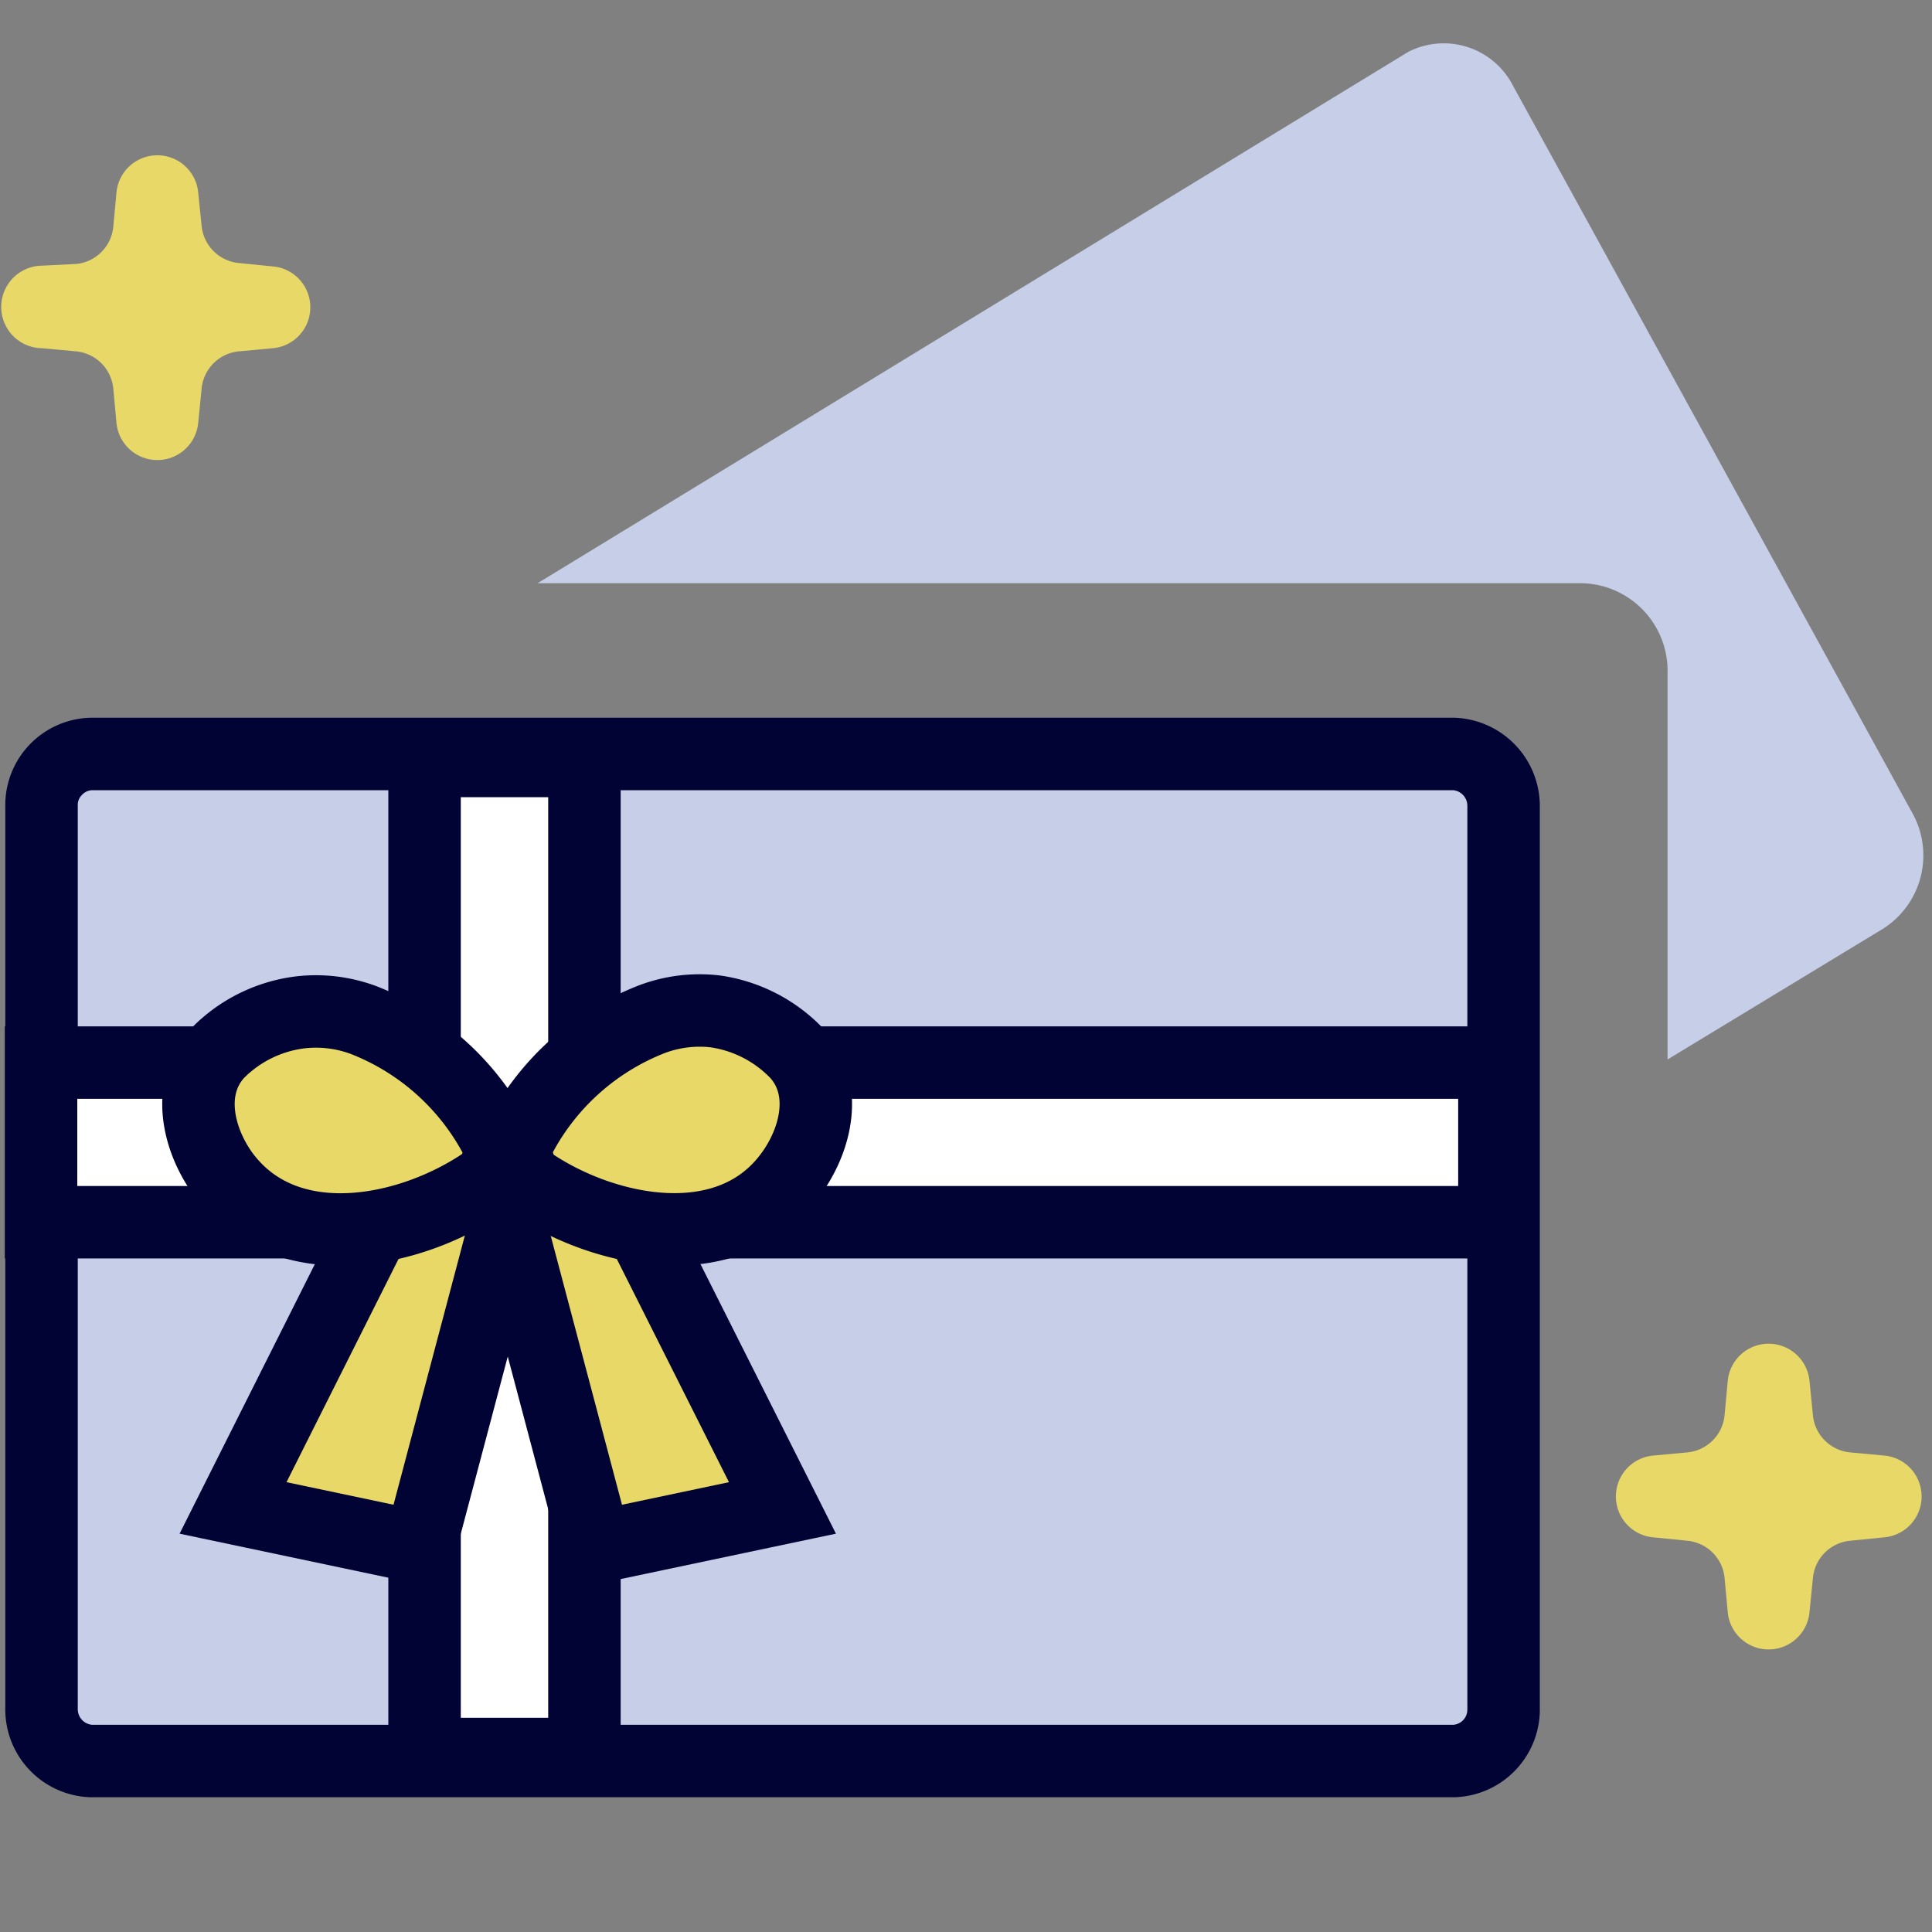 <svg id="レイヤー_1" data-name="レイヤー 1" xmlns="http://www.w3.org/2000/svg" viewBox="0 0 80 80"><rect x="0" y="0" width="80" height="80" fill="#808080" stroke="none"/><title>ico_gift</title><path d="M79.2,33.69,62.65,3.55a3.22,3.22,0,0,0-4.32-1.41l-.2.12L22.26,24.15H65.53a3.63,3.63,0,0,1,3.52,3.72v16L78,38.44A3.6,3.6,0,0,0,79.2,33.69Z" fill="#c6cee8" fill-rule="evenodd"/><path d="M3.74,72.91a2.12,2.12,0,0,1-2-2.18V33.45a2.14,2.14,0,0,1,2.06-2.23H60.23a2.15,2.15,0,0,1,2,2.19V70.69a2.16,2.16,0,0,1-.58,1.56,2.07,2.07,0,0,1-1.47.66Z" fill="#c6cee8" fill-rule="evenodd"/><path d="M60.17,32.72a.65.65,0,0,1,.59.66v37.4a.63.63,0,0,1-.58.64H3.81a.65.65,0,0,1-.59-.66V33.36a.58.58,0,0,1,.17-.44.61.61,0,0,1,.41-.2H60.17m.06-3H3.74A3.62,3.62,0,0,0,.22,33.44h0V70.69a3.64,3.64,0,0,0,3.52,3.73H60.23a3.64,3.64,0,0,0,3.53-3.73h0V33.45a3.66,3.66,0,0,0-3.53-3.73Z" fill="#000333"/><path d="M1.76,14.42l1.4.13a1.71,1.71,0,0,1,1.53,1.53l.13,1.4a1.7,1.7,0,0,0,3.39,0l.14-1.4a1.71,1.71,0,0,1,1.53-1.53l1.4-.13a1.7,1.7,0,0,0,0-3.39l-1.4-.14A1.71,1.71,0,0,1,8.35,9.36L8.21,8A1.7,1.7,0,0,0,4.82,8l-.13,1.4a1.71,1.71,0,0,1-1.53,1.53L1.76,11A1.7,1.7,0,0,0,1.76,14.42Z" fill="#e7d867"/><path d="M68.48,63.66l1.4.14a1.71,1.71,0,0,1,1.53,1.53l.13,1.4a1.7,1.7,0,0,0,3.39,0l.14-1.4A1.71,1.71,0,0,1,76.6,63.8l1.4-.14a1.7,1.7,0,0,0,0-3.39l-1.4-.13a1.71,1.71,0,0,1-1.53-1.53l-.14-1.4a1.7,1.7,0,0,0-3.39,0l-.13,1.4a1.71,1.71,0,0,1-1.53,1.53l-1.4.13A1.7,1.7,0,0,0,68.48,63.66Z" fill="#e7d867"/><polygon points="61.88 44 24.2 44 24.2 31.51 17.58 31.51 17.58 44 1.7 44 1.7 50.61 17.58 50.61 17.58 72.63 24.2 72.63 24.2 50.61 61.88 50.61 61.88 44" fill="#fff" stroke="#000333" stroke-miterlimit="10" stroke-width="3"/><polygon points="17.38 64.07 9.65 62.44 16.49 48.81 21.1 50.03 17.38 64.07" fill="#e7d867" stroke="#000333" stroke-miterlimit="10" stroke-width="3"/><polygon points="24.67 64.07 32.4 62.44 25.55 48.81 20.95 50.03 24.67 64.07" fill="#e7d867" stroke="#000333" stroke-miterlimit="10" stroke-width="3"/><path d="M21.4,48a1.28,1.28,0,0,1,.12-.9A10.48,10.48,0,0,1,27,42.2a5.6,5.6,0,0,1,2.62-.32A5.82,5.82,0,0,1,33,43.62c1.3,1.44.81,3.55-.25,5C30.23,52.1,25.1,51.09,22,49a1.23,1.23,0,0,1-.51-.75Z" fill="#e7d867" stroke="#000333" stroke-miterlimit="10" stroke-width="3"/><path d="M20.64,48a1.28,1.28,0,0,0-.12-.9,10.49,10.49,0,0,0-5.46-4.86,5.65,5.65,0,0,0-2.63-.32A5.79,5.79,0,0,0,9,43.62c-1.3,1.44-.81,3.55.24,5,2.57,3.49,7.7,2.48,10.82.35a1.23,1.23,0,0,0,.51-.75Z" fill="#e7d867" stroke="#000333" stroke-miterlimit="10" stroke-width="3"/></svg>